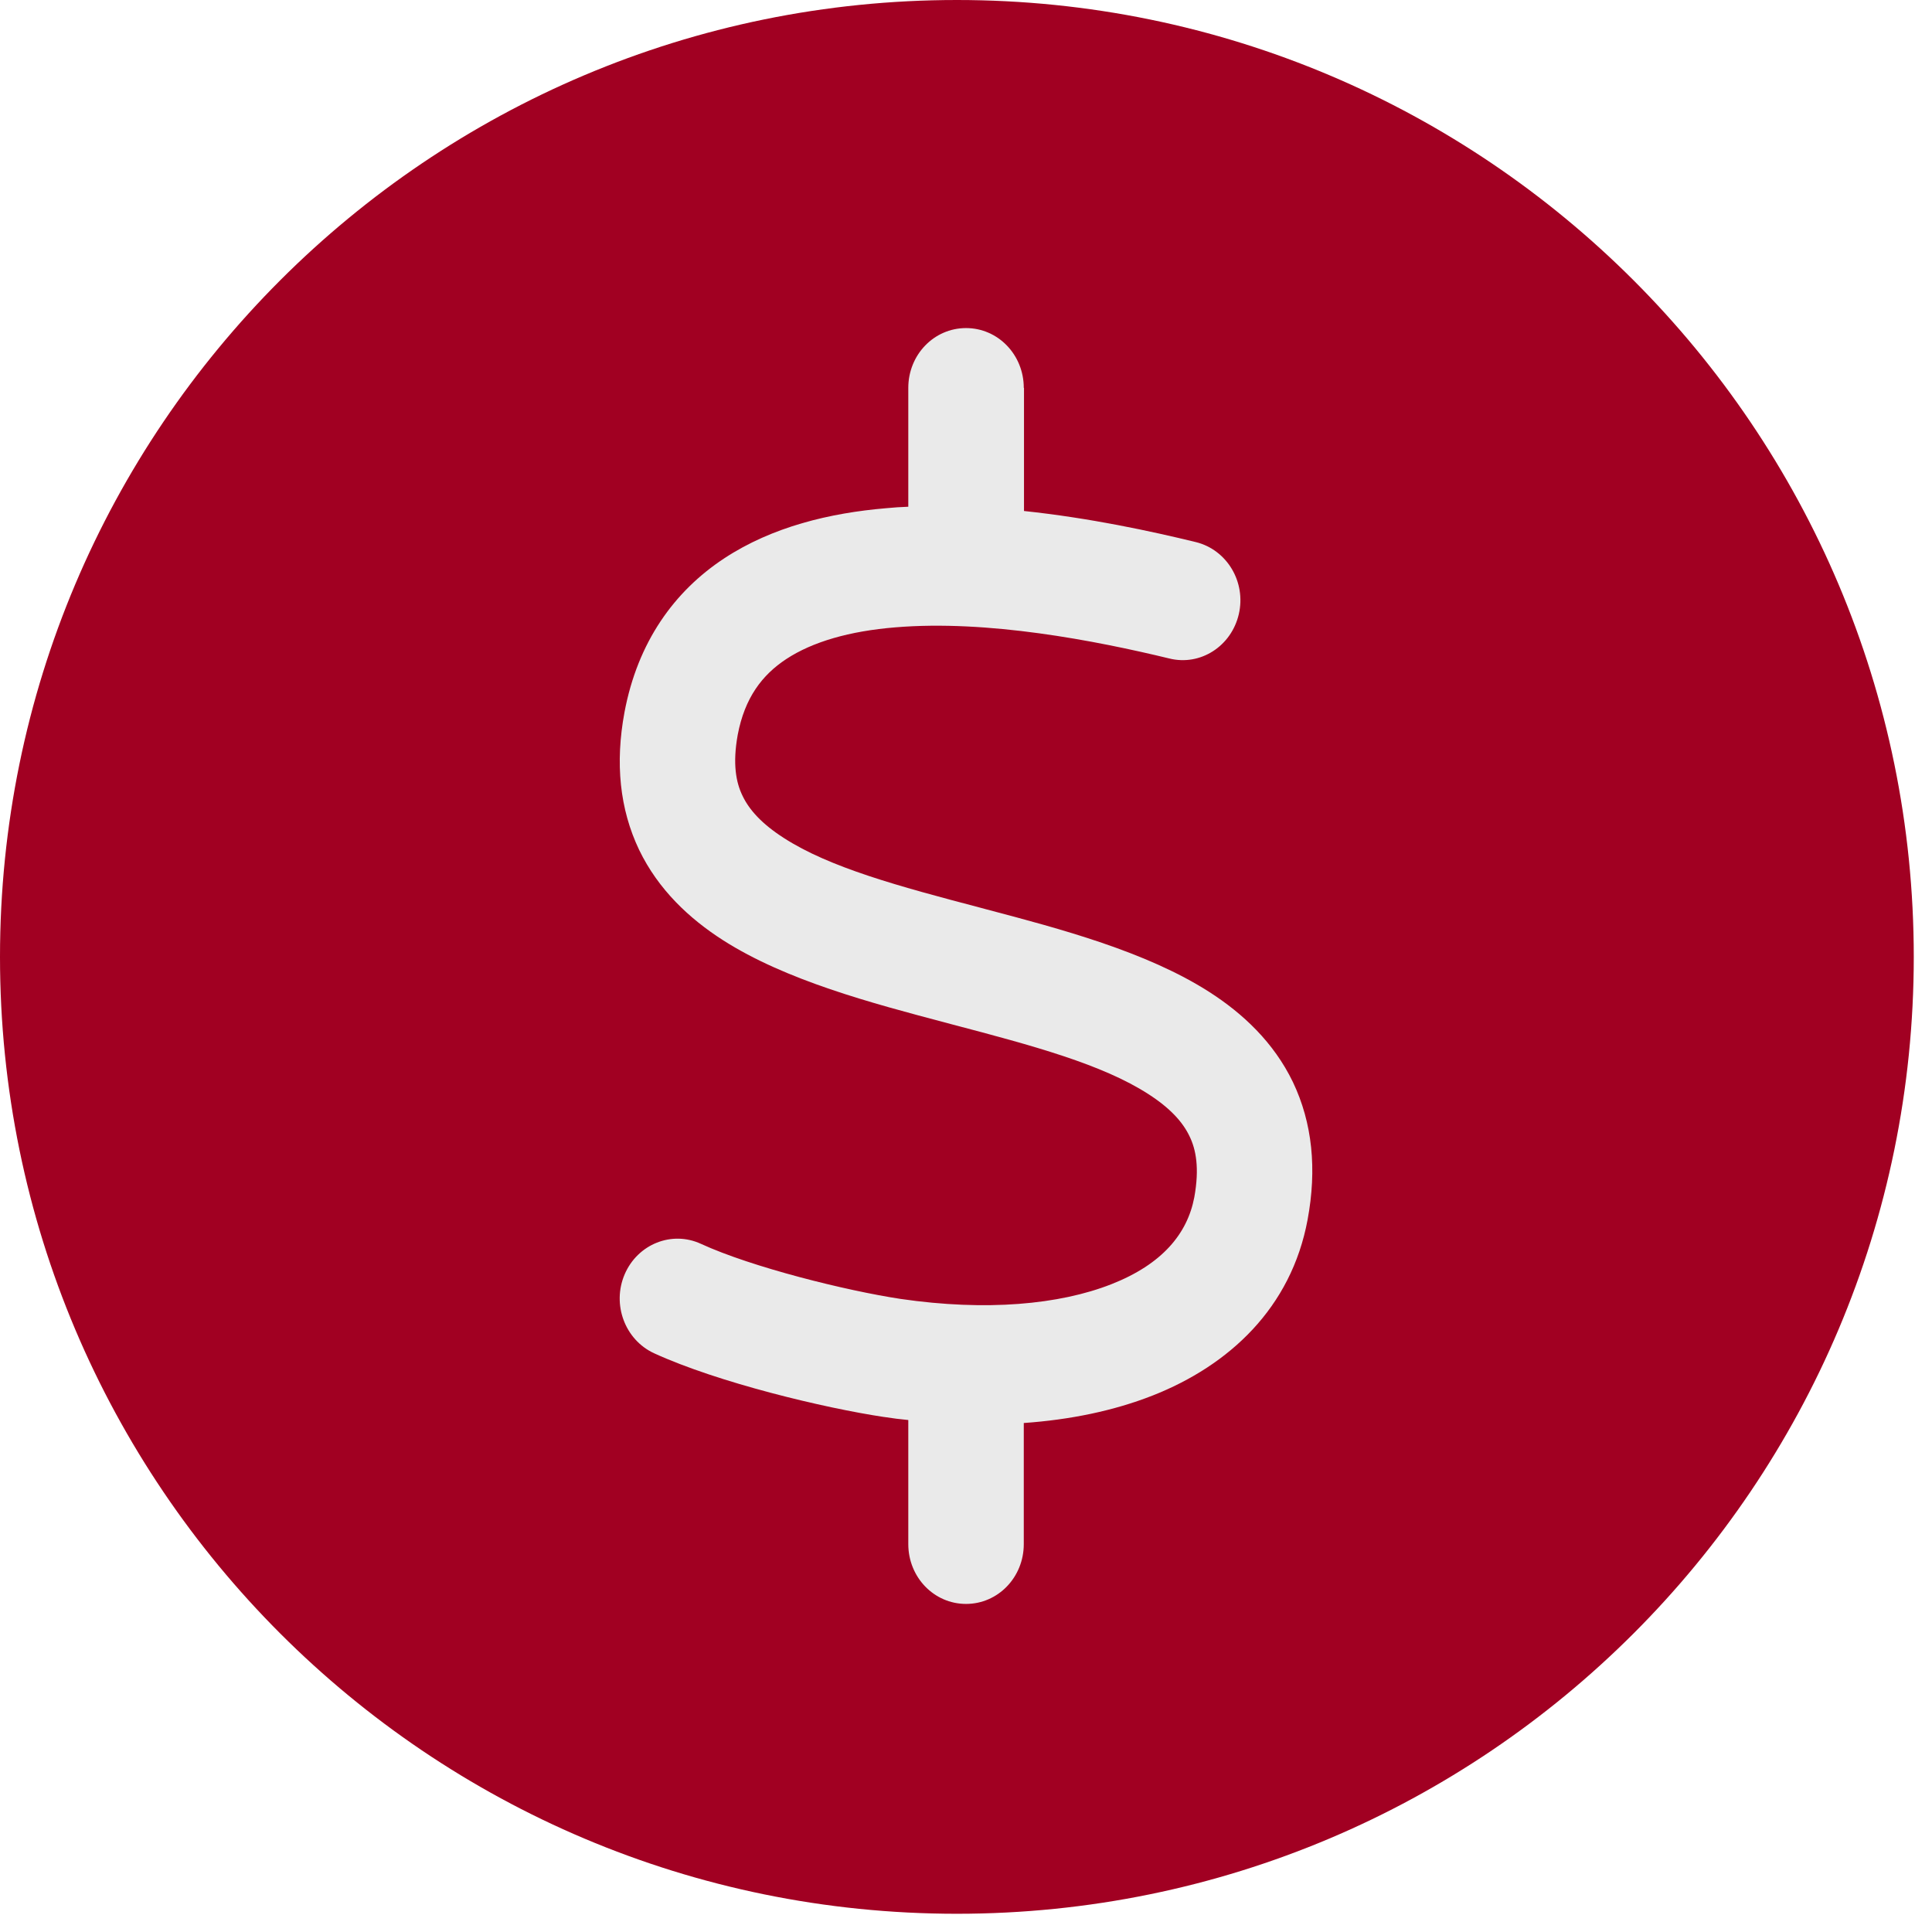 <svg width="53" height="53" viewBox="0 0 53 53" fill="none" xmlns="http://www.w3.org/2000/svg">
<path d="M52.5 26.25C52.5 40.748 40.748 52.5 26.25 52.5C11.752 52.5 0 40.748 0 26.25C0 11.752 11.752 0 26.25 0C40.748 0 52.5 11.752 52.5 26.25Z" fill="#A10022"/>
<path d="M28.085 10.641C28.085 9.731 27.378 9 26.501 9C25.623 9 24.917 9.731 24.917 10.641V13.901C24.712 13.908 24.508 13.922 24.303 13.942C22.773 14.072 21.189 14.448 19.869 15.316C18.496 16.219 17.493 17.613 17.131 19.541C16.873 20.929 16.998 22.193 17.533 23.314C18.061 24.408 18.912 25.201 19.829 25.789C21.558 26.896 23.914 27.519 25.96 28.059L26.111 28.1C28.349 28.688 30.242 29.2 31.503 30.014C32.097 30.396 32.446 30.779 32.631 31.169C32.809 31.531 32.908 32.044 32.763 32.844C32.572 33.849 31.879 34.683 30.486 35.23C29.061 35.79 27.055 35.975 24.706 35.633C23.215 35.407 20.628 34.765 19.229 34.122C18.43 33.753 17.493 34.129 17.137 34.956C16.781 35.783 17.144 36.754 17.942 37.123C19.704 37.93 22.614 38.627 24.257 38.873H24.264C24.482 38.907 24.699 38.935 24.917 38.955V42.359C24.917 43.269 25.623 44 26.501 44C27.378 44 28.085 43.269 28.085 42.359V39.037C29.358 38.948 30.552 38.702 31.615 38.285C33.72 37.458 35.422 35.879 35.871 33.459C36.129 32.071 36.003 30.807 35.469 29.686C34.941 28.592 34.09 27.799 33.172 27.211C31.443 26.104 29.088 25.481 27.042 24.941L26.89 24.9C24.653 24.312 22.759 23.8 21.499 22.986C20.905 22.604 20.555 22.221 20.37 21.831C20.192 21.469 20.093 20.956 20.238 20.156C20.43 19.145 20.905 18.516 21.572 18.078C22.291 17.606 23.307 17.312 24.561 17.21C27.088 16.998 30.044 17.572 32.077 18.064C32.928 18.276 33.779 17.73 33.984 16.848C34.188 15.966 33.661 15.084 32.809 14.872C31.575 14.571 29.893 14.209 28.091 14.018V10.641H28.085Z" fill="#EAEAEA"/>
</svg>
